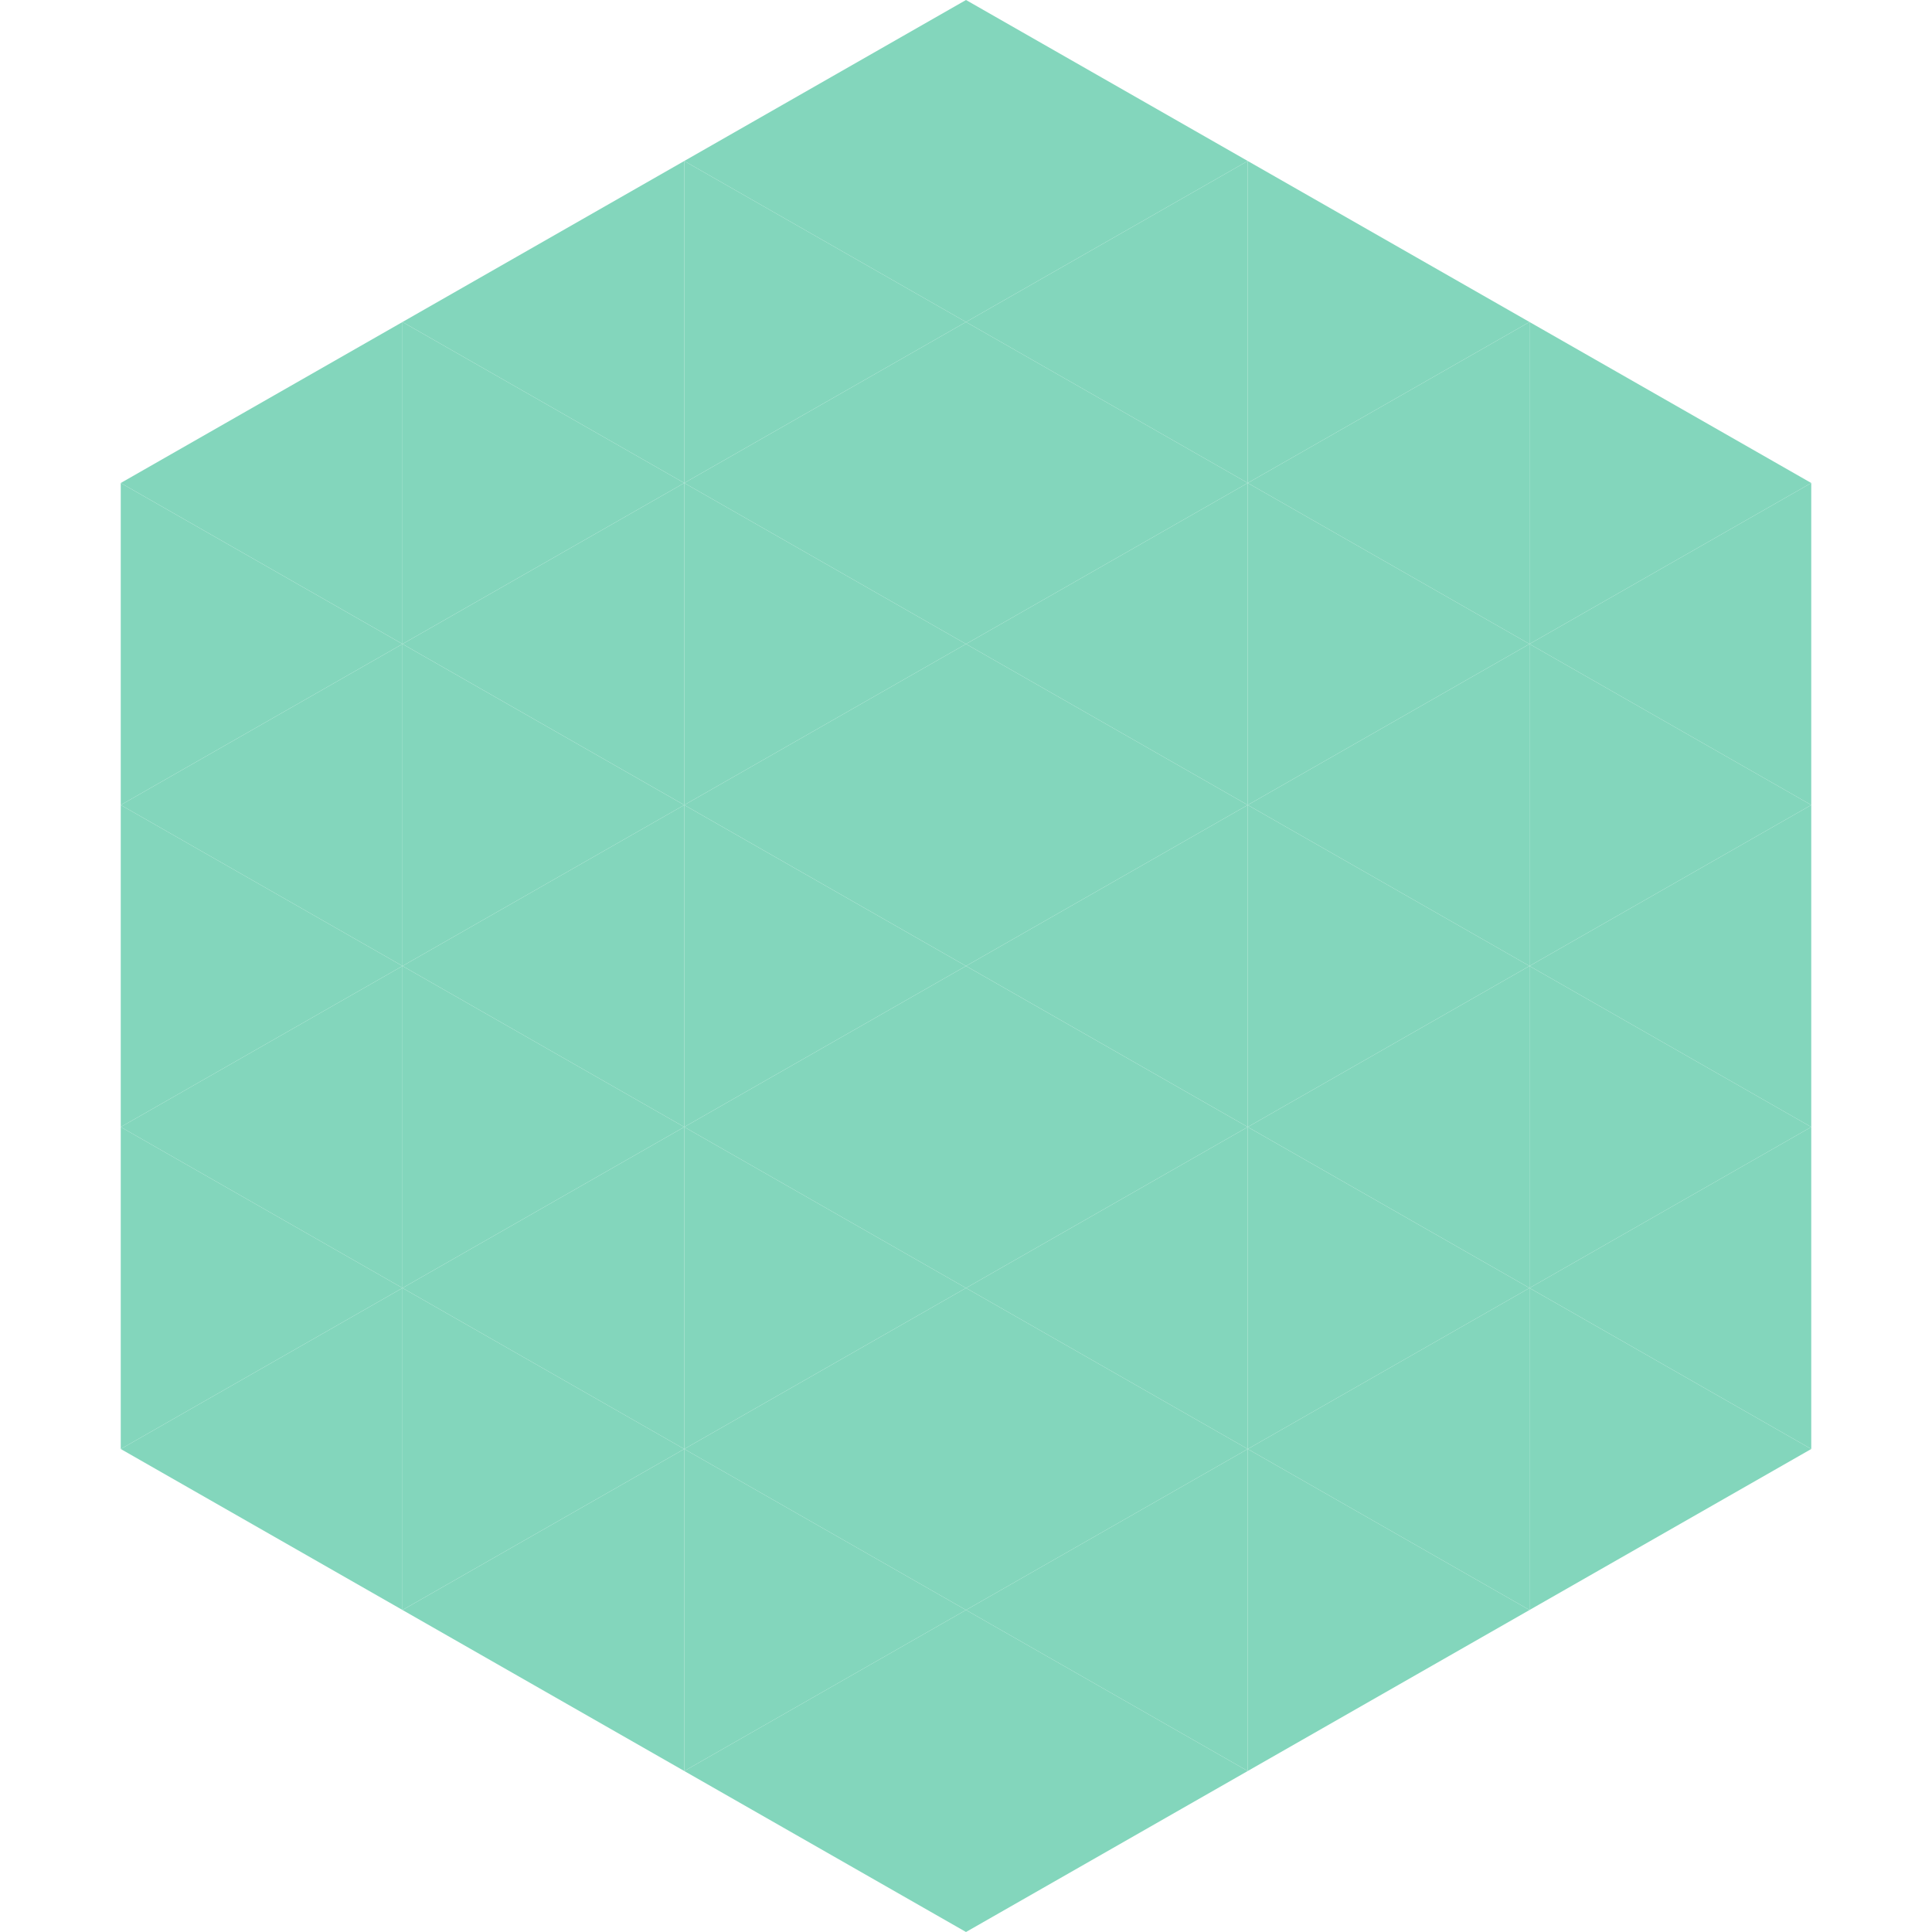 <?xml version="1.0"?>
<!-- Generated by SVGo -->
<svg width="240" height="240"
     xmlns="http://www.w3.org/2000/svg"
     xmlns:xlink="http://www.w3.org/1999/xlink">
<polygon points="50,40 15,60 50,80" style="fill:rgb(131,214,188)" />
<polygon points="190,40 225,60 190,80" style="fill:rgb(131,214,188)" />
<polygon points="15,60 50,80 15,100" style="fill:rgb(131,214,188)" />
<polygon points="225,60 190,80 225,100" style="fill:rgb(131,214,188)" />
<polygon points="50,80 15,100 50,120" style="fill:rgb(131,214,188)" />
<polygon points="190,80 225,100 190,120" style="fill:rgb(131,214,188)" />
<polygon points="15,100 50,120 15,140" style="fill:rgb(131,214,188)" />
<polygon points="225,100 190,120 225,140" style="fill:rgb(131,214,188)" />
<polygon points="50,120 15,140 50,160" style="fill:rgb(131,214,188)" />
<polygon points="190,120 225,140 190,160" style="fill:rgb(131,214,188)" />
<polygon points="15,140 50,160 15,180" style="fill:rgb(131,214,188)" />
<polygon points="225,140 190,160 225,180" style="fill:rgb(131,214,188)" />
<polygon points="50,160 15,180 50,200" style="fill:rgb(131,214,188)" />
<polygon points="190,160 225,180 190,200" style="fill:rgb(131,214,188)" />
<polygon points="15,180 50,200 15,220" style="fill:rgb(255,255,255); fill-opacity:0" />
<polygon points="225,180 190,200 225,220" style="fill:rgb(255,255,255); fill-opacity:0" />
<polygon points="50,0 85,20 50,40" style="fill:rgb(255,255,255); fill-opacity:0" />
<polygon points="190,0 155,20 190,40" style="fill:rgb(255,255,255); fill-opacity:0" />
<polygon points="85,20 50,40 85,60" style="fill:rgb(131,214,188)" />
<polygon points="155,20 190,40 155,60" style="fill:rgb(131,214,188)" />
<polygon points="50,40 85,60 50,80" style="fill:rgb(131,214,188)" />
<polygon points="190,40 155,60 190,80" style="fill:rgb(131,214,188)" />
<polygon points="85,60 50,80 85,100" style="fill:rgb(131,214,188)" />
<polygon points="155,60 190,80 155,100" style="fill:rgb(131,214,188)" />
<polygon points="50,80 85,100 50,120" style="fill:rgb(131,214,188)" />
<polygon points="190,80 155,100 190,120" style="fill:rgb(131,214,188)" />
<polygon points="85,100 50,120 85,140" style="fill:rgb(131,214,188)" />
<polygon points="155,100 190,120 155,140" style="fill:rgb(131,214,188)" />
<polygon points="50,120 85,140 50,160" style="fill:rgb(131,214,188)" />
<polygon points="190,120 155,140 190,160" style="fill:rgb(131,214,188)" />
<polygon points="85,140 50,160 85,180" style="fill:rgb(131,214,188)" />
<polygon points="155,140 190,160 155,180" style="fill:rgb(131,214,188)" />
<polygon points="50,160 85,180 50,200" style="fill:rgb(131,214,188)" />
<polygon points="190,160 155,180 190,200" style="fill:rgb(131,214,188)" />
<polygon points="85,180 50,200 85,220" style="fill:rgb(131,214,188)" />
<polygon points="155,180 190,200 155,220" style="fill:rgb(131,214,188)" />
<polygon points="120,0 85,20 120,40" style="fill:rgb(131,214,188)" />
<polygon points="120,0 155,20 120,40" style="fill:rgb(131,214,188)" />
<polygon points="85,20 120,40 85,60" style="fill:rgb(131,214,188)" />
<polygon points="155,20 120,40 155,60" style="fill:rgb(131,214,188)" />
<polygon points="120,40 85,60 120,80" style="fill:rgb(131,214,188)" />
<polygon points="120,40 155,60 120,80" style="fill:rgb(131,214,188)" />
<polygon points="85,60 120,80 85,100" style="fill:rgb(131,214,188)" />
<polygon points="155,60 120,80 155,100" style="fill:rgb(131,214,188)" />
<polygon points="120,80 85,100 120,120" style="fill:rgb(131,214,188)" />
<polygon points="120,80 155,100 120,120" style="fill:rgb(131,214,188)" />
<polygon points="85,100 120,120 85,140" style="fill:rgb(131,214,188)" />
<polygon points="155,100 120,120 155,140" style="fill:rgb(131,214,188)" />
<polygon points="120,120 85,140 120,160" style="fill:rgb(131,214,188)" />
<polygon points="120,120 155,140 120,160" style="fill:rgb(131,214,188)" />
<polygon points="85,140 120,160 85,180" style="fill:rgb(131,214,188)" />
<polygon points="155,140 120,160 155,180" style="fill:rgb(131,214,188)" />
<polygon points="120,160 85,180 120,200" style="fill:rgb(131,214,188)" />
<polygon points="120,160 155,180 120,200" style="fill:rgb(131,214,188)" />
<polygon points="85,180 120,200 85,220" style="fill:rgb(131,214,188)" />
<polygon points="155,180 120,200 155,220" style="fill:rgb(131,214,188)" />
<polygon points="120,200 85,220 120,240" style="fill:rgb(131,214,188)" />
<polygon points="120,200 155,220 120,240" style="fill:rgb(131,214,188)" />
<polygon points="85,220 120,240 85,260" style="fill:rgb(255,255,255); fill-opacity:0" />
<polygon points="155,220 120,240 155,260" style="fill:rgb(255,255,255); fill-opacity:0" />
</svg>
